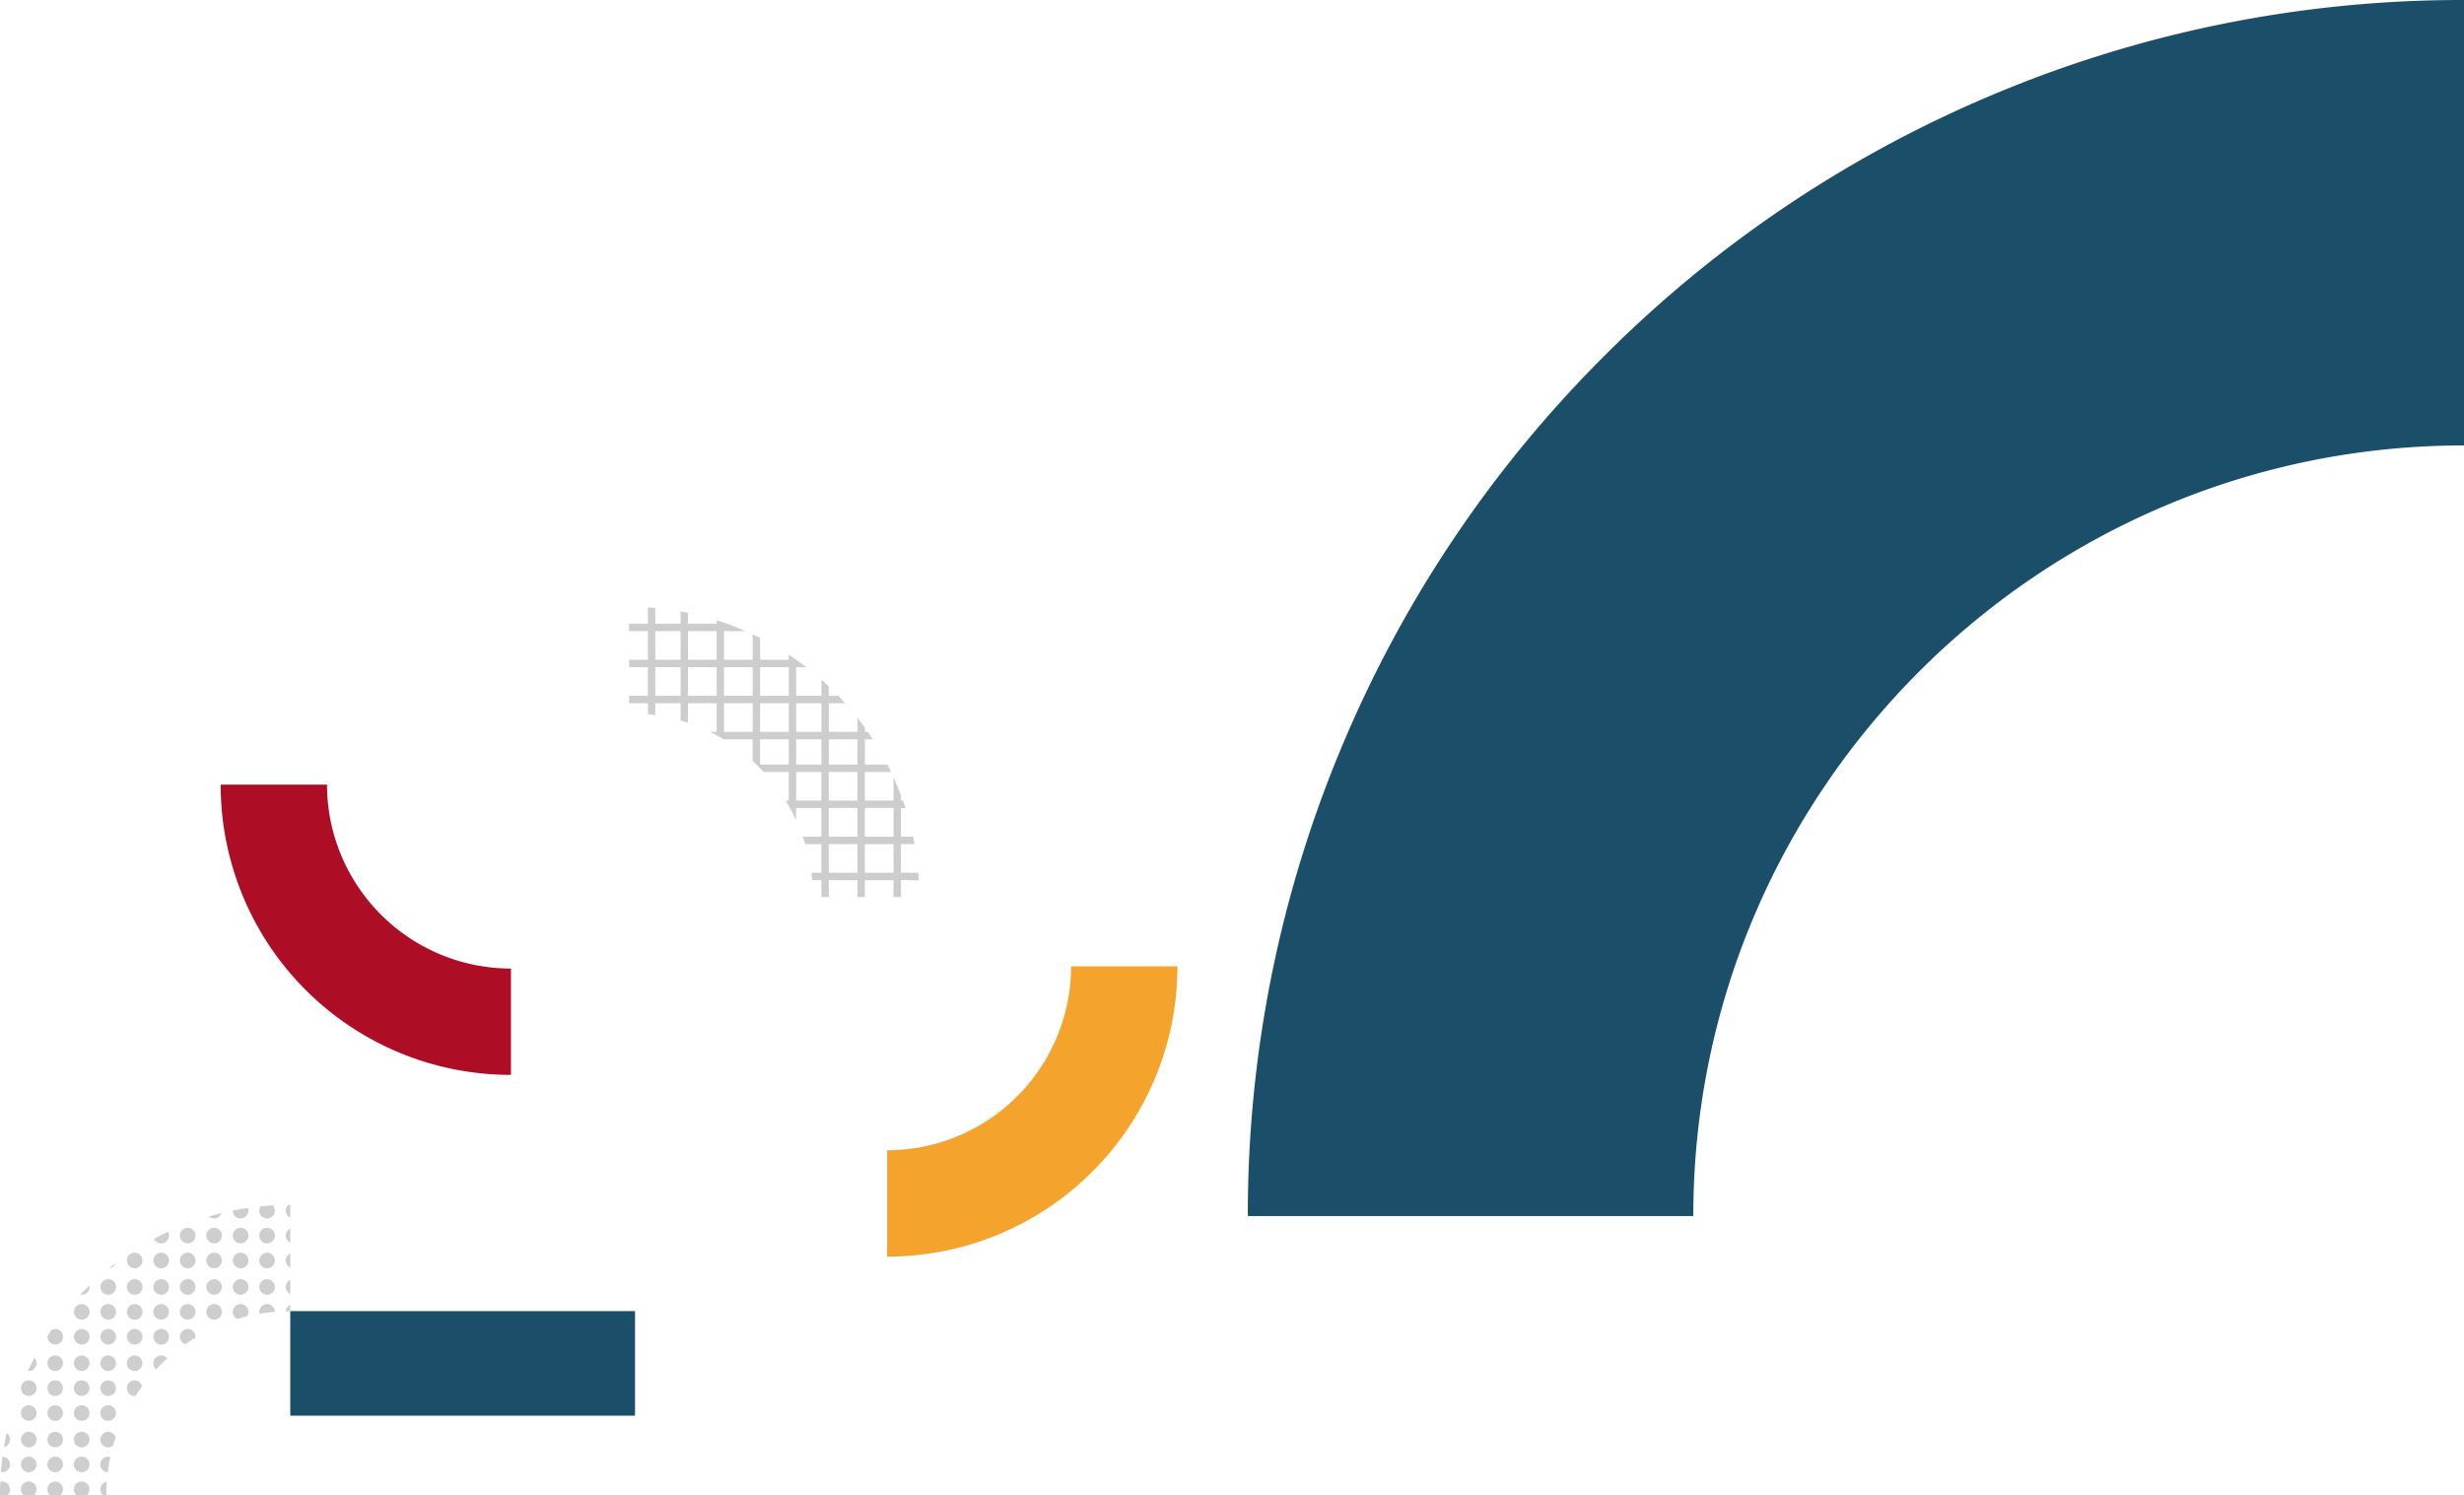 <svg xmlns="http://www.w3.org/2000/svg" width="659.021" height="399.928" viewBox="0 0 659.021 399.928"><g id="Group_2563" data-name="Group 2563" transform="translate(-151.21 0)"><g id="Group_138" data-name="Group 138" transform="translate(151.21 399.928) rotate(-90)"><g id="Group_16" data-name="Group 16"><g id="Group_15" data-name="Group 15"><path id="Path_14" data-name="Path 14" d="M4.509,72.714v4.793c.661-.038,1.322-.085,1.979-.14V72.714h7.671v3.636q.992-.184,1.98-.394V72.714h7.666v1.2c.666-.216,1.327-.437,1.984-.67v-.534h1.467c.992-.373,1.984-.767,2.967-1.183.61-.259,1.216-.525,1.822-.8H25.789V63.064h7.667v7.01q1-.477,1.983-.979V63.072h6.751v2.111q1-.648,1.979-1.331v-.78h1.111c.894-.644,1.776-1.3,2.64-1.984H44.17V53.422h7.667v4.369q1.011-.9,1.984-1.844V53.422H56.33c.619-.648,1.22-1.31,1.814-1.979H53.821V44.691h7.658v2.721l.009-.008c.682-.882,1.343-1.772,1.983-2.678l.026-.034q.686-.985,1.347-1.984H63.462V35.041h5.832c.331-.657.648-1.318.962-1.983H63.462V25.391h7.667v5.743c.135-.3.271-.6.4-.911.568-1.339,1.093-2.7,1.585-4.056.093-.259.182-.517.271-.776.229-.657.445-1.318.657-1.979h-.929V15.745h2.925c.139-.661.267-1.318.385-1.983h-3.31V7.01h4.209c.06-.657.11-1.318.153-1.979v0H73.112V0H71.129V5.031H63.462V0H61.479V5.031H53.812V0h-1.98V5.031h-2.89c-.068.661-.153,1.322-.246,1.979h3.136v6.751H47.239q-.293,1-.623,1.983h5.217v7.667H44.166v-1.75q-.433.884-.9,1.742-.547,1-1.14,1.984l0,0h.059v7.663H36.41c-.941,1.038-1.932,2.034-2.962,2.988V42.7H25.781v-.814c-.449.28-.907.551-1.365.818-.2.115-.407.225-.611.339q-1.576.877-3.225,1.64H23.8v6.751H16.143V46.476q-.985.343-1.984.644l-.008,0v4.31H6.493V48.773c-.657.085-1.318.157-1.984.22H4.5v2.441H0v1.983H4.509v7.667H0v1.979H4.509v7.667H0v1.983Zm28.947-11.63H25.789V53.418h7.667Zm8.734,0H35.44V53.426h6.751Zm-.008-9.65H35.44V44.691h6.743Zm1.992.008V44.691h7.658v6.751Zm17.3-8.735H53.812V35.041h7.666Zm0-9.65H53.816V25.391h7.667Zm0-9.646H53.816V15.745h7.667Zm9.646,0H63.462V15.745h7.667Zm0-16.4v6.751H63.462V7.01Zm-9.65,6.751H53.816V7.01h7.662ZM44.166,25.391h7.666v7.667H44.166Zm0,9.65h7.666v7.667H44.166Zm-8.735,0h6.752V42.7H35.431ZM33.448,51.434H25.789V44.683h7.658Zm-17.3,1.983h7.662v7.667H16.143Zm0,9.646h7.662v7.667H16.143ZM6.489,53.418h7.671v7.667H6.489V53.418Zm0,9.646h7.671v7.667H6.489V63.064Z" transform="translate(159.986 168.255)" fill="#070807" opacity="0.2"></path><g id="Group_13" data-name="Group 13" opacity="0.2"><path id="Path_15" data-name="Path 15" d="M1.543,2.687A2.083,2.083,0,0,0,3.628.606,1.966,1.966,0,0,0,3.556.08C2.378.03,1.191,0,0,0V2A2.083,2.083,0,0,0,1.543,2.687Z" fill="#070807"></path><path id="Path_16" data-name="Path 16" d="M2.034,1.632A2.072,2.072,0,0,0,3.755.72C2.513.449,1.259.212,0,0A2.082,2.082,0,0,0,2.034,1.632Z" transform="translate(12.838 1.055)" fill="#070807"></path><path id="Path_17" data-name="Path 17" d="M2.085,2.445A2.08,2.08,0,0,0,4.162.437Q2.109.163.034,0A2.089,2.089,0,0,0,0,.364,2.083,2.083,0,0,0,2.085,2.445Z" transform="translate(6.124 0.241)" fill="#070807"></path><path id="Path_18" data-name="Path 18" d="M1.543,4.166A2.083,2.083,0,1,0,0,.691V3.475A2.071,2.071,0,0,0,1.543,4.166Z" transform="translate(0 5.603)" fill="#070807"></path><path id="Path_19" data-name="Path 19" d="M4.166,2.081A2.083,2.083,0,1,0,2.085,4.162,2.082,2.082,0,0,0,4.166,2.081Z" transform="translate(6.124 12.685)" fill="#070807"></path><path id="Path_20" data-name="Path 20" d="M4.162,2.081A2.081,2.081,0,1,0,2.081,4.162,2.082,2.082,0,0,0,4.162,2.081Z" transform="translate(12.791 12.685)" fill="#070807"></path><path id="Path_21" data-name="Path 21" d="M4.162,2.085A2.081,2.081,0,1,0,2.081,4.166,2.083,2.083,0,0,0,4.162,2.085Z" transform="translate(12.791 5.603)" fill="#070807"></path><path id="Path_22" data-name="Path 22" d="M4.166,2.085A2.083,2.083,0,1,0,2.085,4.166,2.083,2.083,0,0,0,4.166,2.085Z" transform="translate(6.124 5.603)" fill="#070807"></path><path id="Path_23" data-name="Path 23" d="M1.543,4.162A2.081,2.081,0,1,0,0,.687V3.475A2.083,2.083,0,0,0,1.543,4.162Z" transform="translate(0 12.685)" fill="#070807"></path><path id="Path_24" data-name="Path 24" d="M1.543,4.166A2.083,2.083,0,1,0,0,.691V3.475A2.072,2.072,0,0,0,1.543,4.166Z" transform="translate(0 19.762)" fill="#070807"></path><path id="Path_25" data-name="Path 25" d="M4.162,2.085A2.081,2.081,0,1,0,2.081,4.166,2.083,2.083,0,0,0,4.162,2.085Z" transform="translate(12.791 19.762)" fill="#070807"></path><path id="Path_26" data-name="Path 26" d="M4.166,2.085A2.083,2.083,0,1,0,2.085,4.166,2.083,2.083,0,0,0,4.166,2.085Z" transform="translate(6.124 19.762)" fill="#070807"></path><path id="Path_27" data-name="Path 27" d="M1.543,0A2.083,2.083,0,0,0,0,.687v.907c1.208,0,2.407.047,3.594.131A2.082,2.082,0,0,0,1.543,0Z" transform="translate(0 26.844)" fill="#070807"></path><path id="Path_28" data-name="Path 28" d="M4.162,2.081A2.081,2.081,0,1,0,.479,3.416c.733.2,1.462.428,2.178.665A2.083,2.083,0,0,0,4.162,2.081Z" transform="translate(12.791 26.844)" fill="#070807"></path><path id="Path_29" data-name="Path 29" d="M2.077,0A2.078,2.078,0,0,0,0,1.975c1.373.174,2.734.4,4.073.687a2.03,2.03,0,0,0,.084-.581A2.082,2.082,0,0,0,2.077,0Z" transform="translate(6.133 26.844)" fill="#070807"></path><path id="Path_30" data-name="Path 30" d="M4.166,2.085A2.083,2.083,0,1,0,2.082,4.166,2.084,2.084,0,0,0,4.166,2.085Z" transform="translate(19.868 5.603)" fill="#070807"></path><path id="Path_31" data-name="Path 31" d="M4.166,2.081A2.083,2.083,0,1,0,2.085,4.162,2.082,2.082,0,0,0,4.166,2.081Z" transform="translate(26.531 12.685)" fill="#070807"></path><path id="Path_32" data-name="Path 32" d="M4.162,2.081A2.081,2.081,0,1,0,2.081,4.162,2.082,2.082,0,0,0,4.162,2.081Z" transform="translate(33.198 12.685)" fill="#070807"></path><path id="Path_33" data-name="Path 33" d="M2.081,2.318A2.081,2.081,0,0,0,3.5,1.755Q1.778.839.013,0A2.086,2.086,0,0,0,0,.237,2.082,2.082,0,0,0,2.081,2.318Z" transform="translate(33.198 7.451)" fill="#070807"></path><path id="Path_34" data-name="Path 34" d="M0,2.085A2.083,2.083,0,1,0,3.03.229L2.7.093A2.109,2.109,0,0,0,2.085,0,2.083,2.083,0,0,0,0,2.085Z" transform="translate(26.531 5.603)" fill="#070807"></path><path id="Path_35" data-name="Path 35" d="M4.166,2.081A2.083,2.083,0,1,0,2.082,4.162,2.083,2.083,0,0,0,4.166,2.081Z" transform="translate(19.868 12.685)" fill="#070807"></path><path id="Path_36" data-name="Path 36" d="M4.166,2.085A2.083,2.083,0,1,0,2.082,4.166,2.084,2.084,0,0,0,4.166,2.085Z" transform="translate(19.868 19.762)" fill="#070807"></path><path id="Path_37" data-name="Path 37" d="M4.162,2.085A2.081,2.081,0,1,0,2.081,4.166,2.083,2.083,0,0,0,4.162,2.085Z" transform="translate(33.198 19.762)" fill="#070807"></path><path id="Path_38" data-name="Path 38" d="M4.166,2.085A2.083,2.083,0,1,0,2.085,4.166,2.083,2.083,0,0,0,4.166,2.085Z" transform="translate(26.531 19.762)" fill="#070807"></path><path id="Path_39" data-name="Path 39" d="M4.166,2.081A2.083,2.083,0,1,0,2.082,4.162,2.083,2.083,0,0,0,4.166,2.081Z" transform="translate(19.868 26.844)" fill="#070807"></path><path id="Path_40" data-name="Path 40" d="M4.166,2.085A2.083,2.083,0,1,0,0,2.085a1.971,1.971,0,0,0,.013.225Q1.342,3.162,2.606,4.1A2.086,2.086,0,0,0,4.166,2.085Z" transform="translate(26.531 33.922)" fill="#070807"></path><path id="Path_41" data-name="Path 41" d="M4.162,2.085A2.081,2.081,0,1,0,2.081,4.166,2.083,2.083,0,0,0,4.162,2.085Z" transform="translate(33.198 33.922)" fill="#070807"></path><path id="Path_42" data-name="Path 42" d="M4.162,2.081A2.081,2.081,0,1,0,2.081,4.162,2.082,2.082,0,0,0,4.162,2.081Z" transform="translate(33.198 26.844)" fill="#070807"></path><path id="Path_43" data-name="Path 43" d="M4.166,2.081A2.083,2.083,0,1,0,2.085,4.162,2.082,2.082,0,0,0,4.166,2.081Z" transform="translate(26.531 26.844)" fill="#070807"></path><path id="Path_44" data-name="Path 44" d="M3.7,2.081A2.081,2.081,0,0,0,0,.78Q1.506,2.2,2.891,3.73A2.071,2.071,0,0,0,3.7,2.081Z" transform="translate(33.655 41.004)" fill="#070807"></path><path id="Path_45" data-name="Path 45" d="M.441.343C.3.229.148.114,0,0A2.016,2.016,0,0,0,.441.343Z" transform="translate(47.535 16.249)" fill="#070807"></path><path id="Path_46" data-name="Path 46" d="M0,2.081a2.083,2.083,0,1,0,4.166,0,2.055,2.055,0,0,0-.259-1Q3.125.54,2.331.017A2.441,2.441,0,0,0,2.081,0,2.082,2.082,0,0,0,0,2.081Z" transform="translate(40.275 12.71)" fill="#070807"></path><path id="Path_47" data-name="Path 47" d="M4.166,2.085A2.083,2.083,0,1,0,2.081,4.166,2.084,2.084,0,0,0,4.166,2.085Z" transform="translate(40.275 19.788)" fill="#070807"></path><path id="Path_48" data-name="Path 48" d="M2.085,2.445a2.082,2.082,0,0,0,.364-.034c-.381-.394-.763-.788-1.153-1.178C.882.814.462.407.034,0A2.567,2.567,0,0,0,0,.364,2.086,2.086,0,0,0,2.085,2.445Z" transform="translate(53.6 21.508)" fill="#070807"></path><path id="Path_49" data-name="Path 49" d="M4.166,2.085A2.083,2.083,0,1,0,2.085,4.166,2.083,2.083,0,0,0,4.166,2.085Z" transform="translate(46.938 19.788)" fill="#070807"></path><path id="Path_50" data-name="Path 50" d="M4.166,2.081A2.083,2.083,0,1,0,2.081,4.166,2.083,2.083,0,0,0,4.166,2.081Z" transform="translate(40.275 26.87)" fill="#070807"></path><path id="Path_51" data-name="Path 51" d="M4.166,2.081A2.083,2.083,0,1,0,2.085,4.162,2.082,2.082,0,0,0,4.166,2.081Z" transform="translate(46.938 33.952)" fill="#070807"></path><path id="Path_52" data-name="Path 52" d="M4.166,2.081A2.083,2.083,0,1,0,2.085,4.162,2.082,2.082,0,0,0,4.166,2.081Z" transform="translate(53.6 33.952)" fill="#070807"></path><path id="Path_53" data-name="Path 53" d="M4.166,2.081A2.083,2.083,0,1,0,2.085,4.166,2.082,2.082,0,0,0,4.166,2.081Z" transform="translate(53.6 26.87)" fill="#070807"></path><path id="Path_54" data-name="Path 54" d="M4.166,2.081A2.083,2.083,0,1,0,2.085,4.166,2.082,2.082,0,0,0,4.166,2.081Z" transform="translate(46.938 26.87)" fill="#070807"></path><path id="Path_55" data-name="Path 55" d="M4.166,2.081A2.083,2.083,0,1,0,2.081,4.162,2.083,2.083,0,0,0,4.166,2.081Z" transform="translate(40.275 33.952)" fill="#070807"></path><path id="Path_56" data-name="Path 56" d="M4.166,2.081A2.083,2.083,0,1,0,2.081,4.166,2.083,2.083,0,0,0,4.166,2.081Z" transform="translate(40.275 41.03)" fill="#070807"></path><path id="Path_57" data-name="Path 57" d="M4.166,2.081A2.083,2.083,0,1,0,2.085,4.166,2.082,2.082,0,0,0,4.166,2.081Z" transform="translate(53.6 41.03)" fill="#070807"></path><path id="Path_58" data-name="Path 58" d="M4.166,2.081A2.083,2.083,0,1,0,2.085,4.166,2.082,2.082,0,0,0,4.166,2.081Z" transform="translate(46.938 41.03)" fill="#070807"></path><path id="Path_59" data-name="Path 59" d="M1.28,1.649C.864,1.093.437.547,0,0A2.086,2.086,0,0,0,1.28,1.649Z" transform="translate(60.703 29.235)" fill="#070807"></path><path id="Path_60" data-name="Path 60" d="M4.166,2.081A2.083,2.083,0,1,0,2.081,4.162,2.082,2.082,0,0,0,4.166,2.081Z" transform="translate(60.682 33.952)" fill="#070807"></path><path id="Path_61" data-name="Path 61" d="M4.166,2.081A2.083,2.083,0,1,0,2.081,4.166,2.082,2.082,0,0,0,4.166,2.081Z" transform="translate(60.682 41.03)" fill="#070807"></path><path id="Path_62" data-name="Path 62" d="M0,1.895A2.084,2.084,0,0,0,3.081,3.725Q2.2,1.831,1.229,0A2.078,2.078,0,0,0,0,1.895Z" transform="translate(67.344 41.216)" fill="#070807"></path><path id="Path_63" data-name="Path 63" d="M4.065,2.081A2.082,2.082,0,0,0,0,1.445q.922,1.322,1.759,2.7a1.923,1.923,0,0,0,.22.013A2.083,2.083,0,0,0,4.065,2.081Z" transform="translate(40.377 48.112)" fill="#070807"></path><path id="Path_64" data-name="Path 64" d="M0,2.081A2.083,2.083,0,1,0,2.085,0,2.083,2.083,0,0,0,0,2.081Z" transform="translate(46.938 55.189)" fill="#070807"></path><ellipse id="Ellipse_1" data-name="Ellipse 1" cx="2.082" cy="2.082" rx="2.082" ry="2.082" transform="translate(53.602 55.189)" fill="#070807"></ellipse><path id="Path_65" data-name="Path 65" d="M0,2.081A2.083,2.083,0,1,0,2.085,0,2.086,2.086,0,0,0,0,2.081Z" transform="translate(53.6 48.112)" fill="#070807"></path><path id="Path_66" data-name="Path 66" d="M0,2.081A2.083,2.083,0,1,0,2.085,0,2.082,2.082,0,0,0,0,2.081Z" transform="translate(46.938 48.112)" fill="#070807"></path><path id="Path_67" data-name="Path 67" d="M0,2.081A2.083,2.083,0,1,0,2.085,0,2.086,2.086,0,0,0,0,2.081Z" transform="translate(53.6 62.271)" fill="#070807"></path><path id="Path_68" data-name="Path 68" d="M3.98,2.081A2.082,2.082,0,0,0,0,1.225c.255.843.483,1.691.691,2.551a2.082,2.082,0,0,0,3.289-1.7Z" transform="translate(47.124 62.271)" fill="#070807"></path><path id="Path_69" data-name="Path 69" d="M0,0C.009.4.017.8.017,1.2H1.725A2.094,2.094,0,0,0,0,0Z" transform="translate(49.184 76.435)" fill="#070807"></path><path id="Path_70" data-name="Path 70" d="M1.89,0A2.075,2.075,0,0,0,0,1.208H3.776A2.074,2.074,0,0,0,1.89,0Z" transform="translate(53.795 76.431)" fill="#070807"></path><path id="Path_71" data-name="Path 71" d="M0,2.081A2.083,2.083,0,1,0,2.085,0,2.087,2.087,0,0,0,0,2.081Z" transform="translate(53.6 69.349)" fill="#070807"></path><path id="Path_72" data-name="Path 72" d="M2.593,2.081A2.082,2.082,0,0,0,.513,0,2.019,2.019,0,0,0,0,.068c.225,1.348.4,2.712.513,4.1A2.088,2.088,0,0,0,2.593,2.081Z" transform="translate(48.51 69.349)" fill="#070807"></path><path id="Path_73" data-name="Path 73" d="M0,2.081A2.083,2.083,0,1,0,2.081,0,2.082,2.082,0,0,0,0,2.081Z" transform="translate(60.682 48.112)" fill="#070807"></path><path id="Path_74" data-name="Path 74" d="M0,2.081A2.083,2.083,0,1,0,2.086,0,2.084,2.084,0,0,0,0,2.081Z" transform="translate(67.344 55.189)" fill="#070807"></path><path id="Path_75" data-name="Path 75" d="M1.441,3.369Q1.028,1.678.538,0a2.075,2.075,0,0,0,.9,3.369Z" transform="translate(74.007 55.88)" fill="#070807"></path><path id="Path_76" data-name="Path 76" d="M0,2.081A2.083,2.083,0,1,0,2.086,0,2.083,2.083,0,0,0,0,2.081Z" transform="translate(67.344 48.112)" fill="#070807"></path><path id="Path_77" data-name="Path 77" d="M0,2.081A2.083,2.083,0,1,0,2.081,0,2.083,2.083,0,0,0,0,2.081Z" transform="translate(60.682 55.189)" fill="#070807"></path><path id="Path_78" data-name="Path 78" d="M0,2.081A2.083,2.083,0,1,0,2.081,0,2.082,2.082,0,0,0,0,2.081Z" transform="translate(60.682 62.271)" fill="#070807"></path><path id="Path_79" data-name="Path 79" d="M0,2.081A2.082,2.082,0,0,0,2.81,4.03Q2.511,2,2.111,0H2.085A2.085,2.085,0,0,0,0,2.081Z" transform="translate(74.007 62.271)" fill="#070807"></path><path id="Path_80" data-name="Path 80" d="M0,2.081A2.083,2.083,0,1,0,2.086,0,2.083,2.083,0,0,0,0,2.081Z" transform="translate(67.344 62.271)" fill="#070807"></path><path id="Path_81" data-name="Path 81" d="M0,2.081A2.083,2.083,0,1,0,2.081,0,2.083,2.083,0,0,0,0,2.081Z" transform="translate(60.682 69.349)" fill="#070807"></path><path id="Path_82" data-name="Path 82" d="M1.89,0A2.076,2.076,0,0,0,0,1.208H3.776A2.074,2.074,0,0,0,1.89,0Z" transform="translate(67.539 76.431)" fill="#070807"></path><path id="Path_83" data-name="Path 83" d="M1.89,0A2.075,2.075,0,0,0,0,1.208H3.433c0-.174,0-.352,0-.526A2.064,2.064,0,0,0,1.89,0Z" transform="translate(74.202 76.431)" fill="#070807"></path><path id="Path_84" data-name="Path 84" d="M0,2.081A2.081,2.081,0,0,0,3.492,3.615C3.424,2.522,3.34,1.428,3.229.343A2.083,2.083,0,0,0,0,2.081Z" transform="translate(74.007 69.349)" fill="#070807"></path><path id="Path_85" data-name="Path 85" d="M0,2.081A2.083,2.083,0,1,0,2.086,0,2.084,2.084,0,0,0,0,2.081Z" transform="translate(67.344 69.349)" fill="#070807"></path><path id="Path_86" data-name="Path 86" d="M1.886,0A2.075,2.075,0,0,0,0,1.208H3.776A2.075,2.075,0,0,0,1.886,0Z" transform="translate(60.877 76.431)" fill="#070807"></path></g><g id="Group_14" data-name="Group 14" transform="translate(21.251 59.021)"><g id="element-03-8" transform="translate(91.158 0)"><path id="Path_87" data-name="Path 87" d="M0,77.639H28.438a49.258,49.258,0,0,1,49.2-49.2V0A77.583,77.583,0,0,0,0,77.639Z" fill="#ad0e26"></path></g><g id="element-03-8-2" data-name="element-03-8" transform="translate(42.558 178.249)"><path id="Path_88" data-name="Path 88" d="M0,0H28.438a49.251,49.251,0,0,0,49.2,49.2V77.635a77.19,77.19,0,0,1-30.227-6.107A77.4,77.4,0,0,1,22.742,54.9,77.308,77.308,0,0,1,6.107,30.222,77.165,77.165,0,0,1,0,0Z" transform="translate(0)" fill="#f4a42c"></path></g><rect id="Rectangle_2" data-name="Rectangle 2" width="27.969" height="92.204" transform="translate(0 18.617)" fill="#1a4e69"></rect></g></g></g></g><path id="Path_3438" data-name="Path 3438" d="M0,0V119.144c113.663,0,206.134,92.471,206.134,206.132H325.278a323.26,323.26,0,0,0-25.588-126.628A324.091,324.091,0,0,0,230.005,95.272,324.1,324.1,0,0,0,126.633,25.586,323.324,323.324,0,0,0,0,0Z" transform="translate(484.956 325.278) rotate(-90)" fill="#1a4e69"></path></g></svg>